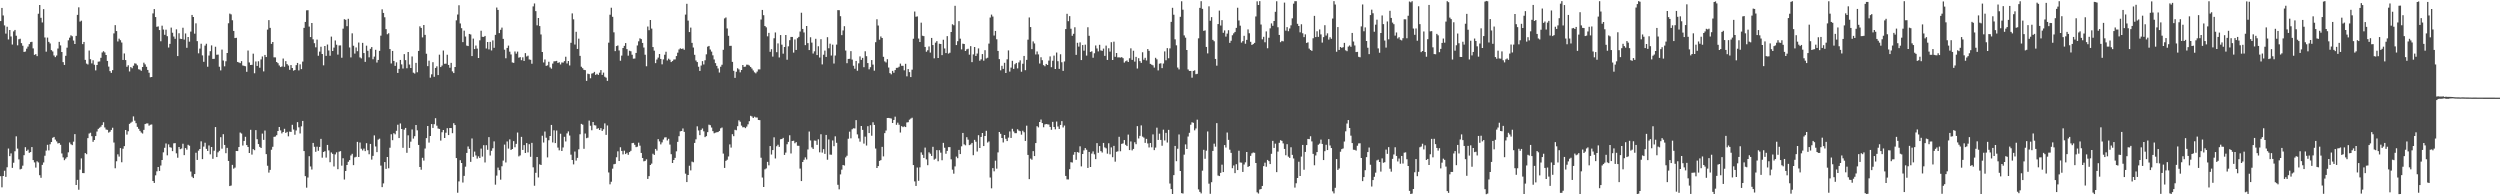 <?xml version="1.0" encoding="UTF-8"?>
<svg xmlns="http://www.w3.org/2000/svg" width="1920" height="150">
  <path d="M0 16.176h1v119.169H0zM1 6.109h1v137.773H1zM2 11.890h1v123.292H2zM3 19.494h1v111.652H3zM4 25.781h1v110.045H4zM5 20.536h1v107.936H5zM6 30.334h1v83.756H6zM7 23.050h1v96.838H7zM8 27.998h1v89.800H8zM9 34.204h1v94.727H9zM10 24.133h1v100.829H10zM11 22.994h1v93.168H11zM12 27.437h1v77.283H12zM13 34.819h1v79.328H13zM14 30.168h1v92.275H14zM15 29.742h1v100.344H15zM16 33.127h1v96.512H16zM17 35.127h1v92.130H17zM18 39.862h1v79.337H18zM19 39.556h1v73.472H19zM20 37.352h1v78.583H20zM21 35.783h1v79.167H21zM22 33.889h1v83.449H22zM23 32.371h1v84.403H23zM24 32.118h1v80.830H24zM25 37.152h1v85.779H25zM26 42.142h1v82.579H26zM27 41.575h1v87.134H27zM28 43.126h1v80.758H28zM29 10.539h1v114.248H29zM30 3.843h1v130.688H30zM31 13.683h1v122.893H31zM32 17.241h1v109.401H32zM33 7.007h1v117.779H33zM34 28.781h1v90.836H34zM35 39.658h1v75.984H35zM36 28.858h1v82.372H36zM37 32.150h1v83.351H37zM38 33.402h1v77.375H38zM39 38.509h1v70.546H39zM40 39.545h1v66.304H40zM41 42.578h1v62.597H41zM42 43.853h1v63.367H42zM43 42.671h1v65.938H43zM44 37.279h1v72.888H44zM45 32.162h1v77.667H45zM46 34.874h1v76.308H46zM47 39.944h1v77.937H47zM48 47.738h1v73.146H48zM49 49.861h1v73.187H49zM50 42.878h1v78.919H50zM51 36.586h1v84.115H51zM52 30.981h1v85.985H52zM53 28.926h1v80.497H53zM54 27.124h1v83.688H54zM55 27.868h1v83.583H55zM56 31.108h1v77.715H56zM57 33.810h1v69.202H57zM58 27.537h1v114.534H58zM59 11.425h1v126.708H59zM60 5.629h1v140.095H60zM61 16.580h1v113.722H61zM62 15.859h1v105.772H62zM63 33.917h1v98.996H63zM64 32.220h1v100.767H64zM65 45.980h1v71.575H65zM66 48.867h1v69.560H66zM67 49.486h1v56.588H67zM68 38.808h1v63.746H68zM69 45.440h1v56.495H69zM70 48.681h1v55.931H70zM71 46.270h1v62.640H71zM72 49.719h1v57.785H72zM73 54.071h1v50.434H73zM74 49.938h1v51.073H74zM75 47.384h1v51.568H75zM76 47.213h1v50.872H76zM77 44.395h1v52.873H77zM78 40.281h1v55.674H78zM79 39.306h1v54.611H79zM80 40.220h1v57.657H80zM81 42.265h1v57.191H81zM82 46.803h1v52.920H82zM83 51.153h1v50.691H83zM84 54.612h1v46.546H84zM85 55.943h1v43.862H85zM86 53.846h1v44.232H86zM87 25.635h1v83.847H87zM88 19.312h1v109.899H88zM89 23.872h1v99.959H89zM90 31.836h1v86.711H90zM91 29.707h1v90.575H91zM92 30.859h1v82.882H92zM93 32.675h1v91.950H93zM94 46.010h1v68.233H94zM95 41.042h1v71.173H95zM96 46.109h1v53.711H96zM97 51.325h1v52.051H97zM98 50.129h1v50.679H98zM99 54.868h1v40.243H99zM100 51.484h1v42.764H100zM101 52.433h1v40.992H101zM102 50.489h1v38.923H102zM103 48.659h1v44.028H103zM104 48.900h1v45.714H104zM105 50.169h1v47.259H105zM106 53.191h1v45.753H106zM107 53.495h1v47.011H107zM108 54.399h1v47.399H108zM109 51.444h1v51.115H109zM110 48.154h1v51.563H110zM111 49.457h1v45.808H111zM112 51.310h1v43.533H112zM113 53.694h1v41.078H113zM114 55.869h1v40.627H114zM115 59.355h1v36.463H115zM116 59.121h1v36.443H116zM117 10.287h1v128.732H117zM118 6.978h1v133.519H118zM119 13.118h1v121.547H119zM120 20.570h1v111.038H120zM121 20.299h1v107.966H121zM122 23.097h1v108.158H122zM123 31.676h1v95.470H123zM124 19.702h1v103.182H124zM125 22.697h1v94.293H125zM126 26.718h1v86.793H126zM127 22.766h1v87.391H127zM128 27.796h1v91.476H128zM129 36.500h1v74.404H129zM130 33.702h1v79.348H130zM131 21.201h1v92.199H131zM132 25.122h1v90.967H132zM133 28.072h1v82.018H133zM134 29.801h1v80.116H134zM135 22.508h1v95.274H135zM136 43.077h1v78.057H136zM137 25.528h1v87.379H137zM138 29.742h1v84.868H138zM139 29.970h1v84.129H139zM140 21.278h1v89.114H140zM141 30.411h1v88.715H141zM142 25.714h1v87.992H142zM143 36.713h1v78.209H143zM144 28.418h1v82.767H144zM145 31.998h1v79.943H145zM146 24.253h1v107.483H146zM147 11.485h1v124.177H147zM148 13.067h1v123.685H148zM149 25.877h1v107.821H149zM150 17.895h1v99.419H150zM151 31.581h1v91.238H151zM152 40.937h1v74.761H152zM153 37.303h1v77.133H153zM154 33.595h1v74.954H154zM155 42.567h1v79.654H155zM156 47.451h1v65.124H156zM157 35.014h1v74.622H157zM158 33.571h1v80.747H158zM159 51.235h1v64.679H159zM160 42.659h1v69.076H160zM161 39.307h1v79.213H161zM162 34.885h1v77.991H162zM163 45.242h1v76.694H163zM164 45.139h1v70.627H164zM165 35.893h1v61.676H165zM166 42.030h1v78.599H166zM167 41.930h1v75.044H167zM168 51.271h1v64.542H168zM169 54.086h1v51.287H169zM170 38.105h1v76.085H170zM171 46.497h1v56.563H171zM172 50.962h1v60.328H172zM173 47.061h1v70.617H173zM174 40.689h1v72.853H174zM175 17.854h1v105.743H175zM176 10.442h1v132.456H176zM177 11.066h1v131.445H177zM178 15.550h1v111.093H178zM179 23.749h1v105.811H179zM180 29.216h1v99.491H180zM181 29.020h1v86.957H181zM182 47.575h1v68.440H182zM183 47.998h1v64.924H183zM184 48.488h1v53.306H184zM185 46.948h1v55.584H185zM186 50.261h1v61.490H186zM187 50.606h1v57.642H187zM188 50.899h1v54.163H188zM189 55.136h1v56.283H189zM190 38.809h1v74.074H190zM191 47.994h1v69.499H191zM192 49.935h1v49.751H192zM193 49.757h1v68.967H193zM194 41.239h1v73.320H194zM195 56.272h1v59.057H195zM196 47.192h1v52.759H196zM197 50.622h1v56.288H197zM198 47.052h1v63.609H198zM199 52.033h1v60.772H199zM200 45.625h1v68.055H200zM201 43.379h1v59.211H201zM202 54.847h1v52.552H202zM203 42.212h1v58.056H203zM204 43.814h1v74.552H204zM205 22.754h1v104.522H205zM206 15.445h1v117.124H206zM207 21.427h1v109.055H207zM208 33.687h1v81.334H208zM209 32.270h1v80.449H209zM210 44.055h1v61.044H210zM211 44.092h1v60.761H211zM212 47.633h1v56.186H212zM213 48.515h1v52.100H213zM214 50.267h1v47.278H214zM215 51.519h1v48.631H215zM216 51.043h1v51.398H216zM217 44.966h1v56.388H217zM218 51.288h1v47.615H218zM219 46.964h1v55.150H219zM220 49.250h1v52.011H220zM221 50.343h1v54.380H221zM222 53.632h1v47.438H222zM223 49.967h1v51.364H223zM224 52.208h1v43.651H224zM225 54.250h1v45.228H225zM226 53.742h1v49.753H226zM227 50.035h1v50.165H227zM228 48.341h1v45.464H228zM229 54.086h1v43.680H229zM230 49.424h1v53.079H230zM231 53.084h1v43.963H231zM232 47.324h1v45.550H232zM233 21.378h1v94.644H233zM234 16.836h1v118.452H234zM235 7.952h1v136.194H235zM236 7.852h1v128.504H236zM237 20.455h1v99.488H237zM238 28.451h1v99.391H238zM239 17.676h1v112.550H239zM240 30.206h1v79.565H240zM241 33.185h1v79.581H241zM242 36.359h1v80.236H242zM243 30.415h1v82.248H243zM244 42.805h1v73.001H244zM245 39.625h1v73.213H245zM246 35.914h1v70.749H246zM247 41.483h1v79.594H247zM248 50.171h1v66.555H248zM249 35.308h1v80.804H249zM250 42.892h1v78.139H250zM251 34.176h1v77.115H251zM252 38.764h1v76.742H252zM253 42.793h1v81.802H253zM254 28.124h1v88.966H254zM255 39.157h1v78.994H255zM256 36.562h1v91.294H256zM257 31.093h1v87.502H257zM258 34.378h1v82.612H258zM259 41.911h1v88.014H259zM260 34.908h1v81.565H260zM261 34.872h1v81.219H261zM262 44.361h1v82.854H262zM263 22.018h1v99.521H263zM264 14.720h1v123.170H264zM265 15.192h1v116.134H265zM266 20.125h1v106.603H266zM267 14.418h1v109.841H267zM268 36.461h1v86.504H268zM269 44.085h1v75.311H269zM270 25.620h1v92.483H270zM271 35.116h1v91.728H271zM272 41.173h1v79.689H272zM273 36.449h1v83.962H273zM274 39.326h1v69.635H274zM275 32.644h1v87.932H275zM276 44.101h1v65.384H276zM277 44.865h1v69.343H277zM278 32.932h1v82.621H278zM279 40.767h1v73.370H279zM280 47.514h1v68.554H280zM281 35.065h1v74.915H281zM282 39.029h1v76.387H282zM283 44.016h1v74.480H283zM284 37.475h1v73.041H284zM285 36.130h1v86.443H285zM286 45.522h1v74.169H286zM287 43.491h1v60.497H287zM288 38.245h1v74.259H288zM289 48.022h1v68.804H289zM290 46.020h1v61.205H290zM291 39.051h1v67.455H291zM292 27.387h1v99.798H292zM293 7.163h1v136.541H293zM294 9.950h1v130.916H294zM295 13.266h1v111.187H295zM296 22.389h1v107.291H296zM297 26.332h1v94.257H297zM298 25.562h1v103.665H298zM299 37.699h1v75.782H299zM300 48.753h1v54.359H300zM301 39.118h1v68.535H301zM302 46.821h1v55.488H302zM303 50.586h1v52.604H303zM304 47.889h1v52.544H304zM305 56.016h1v39.798H305zM306 52.892h1v53.165H306zM307 46.018h1v48.784H307zM308 49.433h1v49.627H308zM309 52.631h1v60.884H309zM310 41.565h1v58.040H310zM311 46.162h1v52.105H311zM312 52.426h1v64.942H312zM313 39.938h1v64.013H313zM314 49.538h1v64.099H314zM315 52.240h1v56.541H315zM316 43.344h1v56.079H316zM317 55.788h1v50.639H317zM318 56.490h1v48.120H318zM319 48.283h1v47.700H319zM320 55.497h1v44.580H320zM321 39.096h1v72.229H321zM322 20.210h1v108.028H322zM323 21.438h1v108.894H323zM324 28.716h1v92.459H324zM325 19.176h1v104.167H325zM326 26.785h1v87.292H326zM327 41.267h1v64.828H327zM328 50.812h1v45.960H328zM329 46.616h1v62.878H329zM330 59.668h1v44.770H330zM331 57.098h1v38.170H331zM332 47.787h1v50.468H332zM333 58.983h1v36.382H333zM334 52.174h1v38.590H334zM335 50.957h1v45.579H335zM336 57.653h1v41.076H336zM337 41.976h1v57.026H337zM338 51.525h1v56.437H338zM339 50.341h1v51.242H339zM340 38.798h1v61.062H340zM341 48.975h1v57.017H341zM342 48.909h1v53.024H342zM343 42.048h1v56.428H343zM344 49.888h1v53.845H344zM345 52.033h1v46.263H345zM346 48.284h1v50.057H346zM347 54.827h1v47.445H347zM348 56.096h1v38.500H348zM349 51.454h1v44.610H349zM350 15.594h1v105.776H350zM351 11.167h1v136.877H351zM352 4.049h1v135.250H352zM353 18.006h1v105.020H353zM354 21.662h1v103.531H354zM355 32.344h1v107.845H355zM356 23.536h1v111.519H356zM357 28.056h1v99.938H357zM358 35.042h1v82.390H358zM359 35.384h1v77.113H359zM360 26.064h1v88.315H360zM361 26.444h1v97.845H361zM362 43.040h1v63.318H362zM363 29.625h1v90.842H363zM364 37.694h1v78.710H364zM365 34.982h1v84.436H365zM366 37.331h1v84.458H366zM367 44.535h1v75.524H367zM368 30.990h1v90.365H368zM369 23.605h1v90.502H369zM370 28.249h1v92.023H370zM371 28.368h1v83.170H371zM372 27.620h1v97.133H372zM373 37.203h1v74.317H373zM374 32.245h1v82.827H374zM375 37.950h1v67.378H375zM376 32.162h1v87.268H376zM377 38.742h1v77.072H377zM378 31.043h1v82.839H378zM379 36.718h1v71.884H379zM380 26.800h1v115.026H380zM381 5.760h1v129.079H381zM382 7.645h1v121.052H382zM383 25.465h1v105.259H383zM384 22.888h1v115.112H384zM385 21.186h1v106.515H385zM386 29.828h1v93.525H386zM387 38.166h1v72.876H387zM388 44.764h1v80.034H388zM389 36.804h1v71.839H389zM390 35.007h1v79.100H390zM391 39.684h1v67.391H391zM392 41.810h1v73.324H392zM393 47.994h1v66.442H393zM394 48.276h1v60.133H394zM395 39.515h1v73.575H395zM396 41.225h1v69.281H396zM397 39.648h1v62.161H397zM398 44.281h1v75.815H398zM399 43.865h1v75.484H399zM400 46.247h1v58.853H400zM401 44.006h1v71.156H401zM402 46.792h1v64.662H402zM403 40.821h1v76.690H403zM404 43.345h1v66.515H404zM405 42.732h1v74.287H405zM406 45.684h1v65.064H406zM407 45.946h1v74.459H407zM408 48.941h1v60.796H408zM409 4.934h1v123.567H409zM410 2.653h1v139.985H410zM411 8.554h1v124.148H411zM412 19.462h1v101.125H412zM413 13.839h1v122.434H413zM414 19.999h1v106.225H414zM415 26.462h1v100.279H415zM416 39.960h1v64.281H416zM417 47.966h1v61.510H417zM418 45.664h1v55.364H418zM419 50.593h1v55.196H419zM420 50.150h1v70.740H420zM421 47.394h1v60.314H421zM422 51.775h1v52.657H422zM423 52.737h1v43.209H423zM424 48.822h1v60.598H424zM425 47.095h1v53.022H425zM426 46.981h1v62.920H426zM427 46.725h1v53.534H427zM428 48.336h1v65.037H428zM429 47.815h1v67.632H429zM430 49.498h1v53.208H430zM431 47.979h1v68.008H431zM432 48.096h1v65.170H432zM433 46.964h1v58.108H433zM434 43.579h1v65.079H434zM435 48.759h1v53.716H435zM436 46.833h1v54.093H436zM437 50.278h1v53.833H437zM438 32.871h1v85.938H438zM439 10.275h1v112.604H439zM440 14.844h1v111.389H440zM441 34.185h1v82.205H441zM442 24.425h1v98.922H442zM443 37.600h1v83.647H443zM444 29.687h1v85.006H444zM445 42.899h1v60.224H445zM446 51.254h1v43.869H446zM447 52.393h1v43.328H447zM448 53.634h1v60.634H448zM449 53.871h1v48.686H449zM450 62.106h1v44.037H450zM451 56.584h1v49.147H451zM452 56.928h1v35.670H452zM453 60.112h1v36.433H453zM454 56.548h1v43.487H454zM455 56.155h1v37.522H455zM456 55.218h1v40.946H456zM457 57.536h1v38.804H457zM458 56.683h1v42.306H458zM459 57.534h1v40.926H459zM460 55.806h1v44.039H460zM461 53.831h1v44.557H461zM462 57.489h1v43.063H462zM463 55.759h1v43.506H463zM464 58.941h1v35.839H464zM465 59.628h1v43.959H465zM466 62.118h1v34.218H466zM467 32.747h1v99.714H467zM468 11.322h1v130.237H468zM469 5.920h1v133.668H469zM470 12.922h1v116.617H470zM471 24.818h1v101.348H471zM472 39.255h1v86.592H472zM473 35.365h1v85.392H473zM474 34.893h1v81.318H474zM475 38.761h1v84.878H475zM476 46.664h1v66.448H476zM477 42.686h1v73.249H477zM478 36.885h1v81.683H478zM479 35.247h1v80.473H479zM480 33.091h1v85.209H480zM481 37.741h1v79.628H481zM482 42.735h1v76.127H482zM483 38.985h1v77.778H483zM484 39.390h1v76.425H484zM485 42.057h1v67.873H485zM486 45.055h1v64.669H486zM487 44.966h1v66.228H487zM488 40.634h1v72.389H488zM489 34.913h1v77.737H489zM490 31.751h1v77.798H490zM491 29.422h1v82.440H491zM492 30.046h1v87.425H492zM493 32.957h1v88.387H493zM494 36.505h1v87.376H494zM495 42.019h1v81.511H495zM496 50.914h1v71.435H496zM497 20.394h1v117.015H497zM498 23.204h1v112.081H498zM499 15.369h1v111.345H499zM500 21.964h1v103.670H500zM501 36.123h1v81.933H501zM502 38.901h1v80.088H502zM503 48.475h1v65.909H503zM504 45.704h1v69.944H504zM505 44.215h1v62.629H505zM506 41.480h1v67.130H506zM507 45.260h1v65.651H507zM508 49.428h1v59.936H508zM509 45.626h1v61.521H509zM510 42.052h1v63.541H510zM511 39.713h1v65.683H511zM512 46.425h1v61.477H512zM513 45.074h1v61.502H513zM514 45.893h1v65.135H514zM515 47.674h1v70.730H515zM516 46.878h1v78.296H516zM517 45.732h1v77.138H517zM518 45.631h1v75.621H518zM519 43.055h1v73.182H519zM520 40.446h1v68.514H520zM521 37.981h1v66.610H521zM522 37.112h1v63.734H522zM523 37.594h1v62.994H523zM524 37.290h1v61.396H524zM525 38.264h1v63.031H525zM526 11.200h1v122.185H526zM527 2.928h1v136.882H527zM528 15.825h1v118.558H528zM529 24.624h1v102.647H529zM530 21.196h1v109.672H530zM531 32.943h1v91.169H531zM532 36.480h1v88.119H532zM533 42.067h1v67.726H533zM534 46.414h1v60.598H534zM535 47.670h1v49.377H535zM536 51.231h1v48.965H536zM537 54.471h1v49.328H537zM538 50.307h1v49.418H538zM539 46.967h1v51.708H539zM540 49.492h1v51.372H540zM541 46.271h1v59.035H541zM542 41.746h1v62.805H542zM543 35.866h1v65.589H543zM544 35.259h1v60.488H544zM545 38.025h1v58.130H545zM546 39.606h1v58.321H546zM547 42.495h1v58.239H547zM548 45.674h1v56.699H548zM549 48.486h1v53.398H549zM550 50.566h1v51.013H550zM551 52.595h1v48.815H551zM552 55.722h1v44.840H552zM553 51.255h1v47.298H553zM554 49.699h1v48.272H554zM555 38.269h1v79.688H555zM556 14.136h1v114.823H556zM557 13.388h1v110.154H557zM558 21.843h1v100.811H558zM559 27.513h1v92.675H559zM560 35.218h1v75.671H560zM561 35.182h1v78.192H561zM562 47.539h1v55.544H562zM563 54.377h1v50.210H563zM564 59.804h1v39.901H564zM565 55.088h1v44.953H565zM566 52.447h1v44.454H566zM567 53.281h1v39.141H567zM568 55.528h1v37.956H568zM569 53.783h1v42.691H569zM570 49.932h1v47.883H570zM571 51.361h1v46.286H571zM572 51.138h1v47.272H572zM573 49.670h1v47.559H573zM574 49.692h1v45.810H574zM575 50.338h1v42.727H575zM576 51.417h1v37.497H576zM577 52.654h1v36.803H577zM578 54.131h1v36.478H578zM579 55.565h1v34.028H579zM580 56.323h1v33.871H580zM581 55.014h1v35.272H581zM582 53.306h1v38.846H582zM583 53.292h1v38.971H583zM584 15.010h1v106.117H584zM585 7.607h1v128.740H585zM586 11.685h1v131.929H586zM587 19.960h1v110.098H587zM588 20.991h1v108.351H588zM589 27.895h1v96.405H589zM590 25.259h1v101.703H590zM591 39.764h1v72.403H591zM592 37.793h1v80.914H592zM593 43.450h1v71.782H593zM594 29.402h1v76.077H594zM595 24.949h1v96.764H595zM596 40.108h1v72.222H596zM597 33.349h1v77.789H597zM598 44.116h1v68.681H598zM599 26.955h1v80.014H599zM600 34.318h1v72.413H600zM601 41.208h1v64.663H601zM602 36.078h1v82.892H602zM603 26.893h1v90.319H603zM604 45.882h1v64.914H604zM605 35.584h1v73.376H605zM606 30.881h1v72.989H606zM607 28.360h1v89.505H607zM608 28.385h1v79.894H608zM609 40.409h1v67.672H609zM610 30.295h1v79.715H610zM611 38.358h1v70.783H611zM612 29.357h1v82.549H612zM613 28.314h1v83.682H613zM614 24.238h1v105.229H614zM615 9.804h1v129.256H615zM616 22.237h1v102.155H616zM617 24.921h1v97.790H617zM618 34.638h1v86.263H618zM619 19.986h1v102.489H619zM620 33.119h1v81.694H620zM621 38.462h1v62.539H621zM622 28.617h1v79.278H622zM623 32.698h1v80.520H623zM624 41.136h1v73.234H624zM625 39.427h1v68.484H625zM626 29.812h1v78.257H626zM627 42.299h1v68.954H627zM628 35.552h1v71.430H628zM629 44.169h1v72.803H629zM630 30.116h1v73.015H630zM631 49.462h1v67.733H631zM632 42.057h1v72.469H632zM633 38.875h1v79.290H633zM634 43.719h1v59.908H634zM635 28.566h1v94.126H635zM636 37.055h1v70.074H636zM637 33.562h1v85.160H637zM638 42.674h1v76.146H638zM639 34.309h1v73.550H639zM640 48.820h1v63.480H640zM641 42.624h1v62.103H641zM642 34.242h1v75.442H642zM643 7.776h1v134.133H643zM644 7.857h1v137.568H644zM645 12.436h1v121.480H645zM646 26.974h1v103.324H646zM647 23.401h1v103.324H647zM648 20.115h1v107.019H648zM649 38.812h1v82.079H649zM650 48.549h1v71.056H650zM651 45.273h1v61.262H651zM652 45.159h1v55.981H652zM653 39.254h1v66.960H653zM654 45.778h1v53.522H654zM655 50.490h1v48.018H655zM656 52.811h1v45.853H656zM657 46.772h1v45.502H657zM658 54.343h1v48.890H658zM659 48.628h1v57.647H659zM660 43.289h1v65.499H660zM661 45.983h1v50.798H661zM662 44.418h1v55.317H662zM663 51.634h1v58.659H663zM664 39.362h1v65.614H664zM665 43.149h1v68.638H665zM666 48.448h1v48.467H666zM667 53.260h1v48.934H667zM668 51.584h1v44.554H668zM669 46.126h1v58.097H669zM670 49.609h1v44.279H670zM671 54.277h1v41.678H671zM672 32.410h1v81.651H672zM673 14.801h1v114.240H673zM674 19.605h1v107.957H674zM675 30.455h1v93.116H675zM676 27.983h1v94.981H676zM677 29.203h1v83.595H677zM678 43.628h1v76.470H678zM679 47.151h1v55.077H679zM680 47.954h1v52.288H680zM681 45.481h1v45.167H681zM682 51.874h1v38.717H682zM683 56.160h1v34.611H683zM684 57.086h1v33.922H684zM685 54.423h1v40.051H685zM686 55.885h1v36.250H686zM687 53.820h1v35.766H687zM688 52.138h1v43.695H688zM689 52.007h1v42.190H689zM690 51.240h1v44.533H690zM691 48.822h1v52.944H691zM692 50.545h1v46.318H692zM693 50.542h1v47.119H693zM694 54.020h1v43.078H694zM695 49.005h1v48.563H695zM696 58.637h1v35.429H696zM697 53.033h1v40.829H697zM698 55.418h1v36.501H698zM699 59.169h1v31.926H699zM700 53.528h1v36.886H700zM701 29.759h1v97.030H701zM702 8.840h1v130.499H702zM703 12.844h1v129.942H703zM704 12.606h1v116.048H704zM705 29.568h1v109.274H705zM706 32.254h1v96.279H706zM707 17.396h1v99.625H707zM708 27.424h1v91.477H708zM709 27.728h1v93.544H709zM710 36.048h1v77.288H710zM711 39.736h1v82.661H711zM712 38.620h1v88.242H712zM713 35.705h1v81.288H713zM714 40.407h1v77.657H714zM715 29.140h1v90.607H715zM716 34.608h1v78.125H716zM717 44.809h1v77.807H717zM718 32.748h1v89.110H718zM719 31.603h1v83.684H719zM720 44.553h1v79.298H720zM721 33.569h1v81.787H721zM722 33.800h1v83.445H722zM723 42.327h1v80.781H723zM724 30.532h1v79.205H724zM725 37.205h1v76.266H725zM726 40.772h1v77.283H726zM727 27.758h1v88.129H727zM728 41.176h1v71.833H728zM729 40.509h1v72.482H729zM730 24.556h1v97.800H730zM731 18.615h1v111.676H731zM732 19.410h1v113.978H732zM733 4.459h1v123.326H733zM734 34.599h1v85.651H734zM735 31.616h1v89.875H735zM736 16.207h1v98.917H736zM737 29.694h1v88.609H737zM738 37.957h1v74.448H738zM739 33.536h1v68.571H739zM740 33.797h1v77.106H740zM741 39.182h1v72.412H741zM742 37.909h1v67.444H742zM743 37.446h1v69.837H743zM744 41.975h1v69.496H744zM745 35.436h1v75.532H745zM746 47.696h1v62.054H746zM747 41.800h1v77.373H747zM748 36.084h1v71.315H748zM749 42.961h1v65.896H749zM750 41.102h1v75.255H750zM751 37.195h1v66.651H751zM752 46.619h1v67.043H752zM753 45.551h1v59.616H753zM754 41.541h1v60.588H754zM755 46.605h1v65.579H755zM756 38.557h1v65.898H756zM757 44.886h1v55.552H757zM758 44.345h1v65.114H758zM759 33.464h1v75.162H759zM760 13.479h1v122.840H760zM761 11.190h1v133.447H761zM762 12.706h1v116.426H762zM763 27.270h1v104.327H763zM764 23.761h1v99.642H764zM765 30.162h1v99.382H765zM766 39.092h1v77.926H766zM767 45.437h1v55.934H767zM768 54.011h1v48.760H768zM769 50.516h1v55.457H769zM770 52.879h1v56.517H770zM771 48.219h1v55.464H771zM772 56.051h1v50.534H772zM773 45.548h1v62.779H773zM774 38.720h1v66.946H774zM775 54.982h1v45.995H775zM776 51.907h1v54.045H776zM777 46.701h1v52.211H777zM778 52.890h1v48.064H778zM779 49.373h1v52.921H779zM780 48.352h1v53.928H780zM781 52.509h1v46.769H781zM782 47.934h1v52.356H782zM783 46.344h1v54.407H783zM784 55.070h1v48.348H784zM785 48.951h1v51.457H785zM786 42.947h1v58.625H786zM787 53.933h1v54.308H787zM788 45.992h1v50.540H788zM789 30.473h1v88.530H789zM790 13.399h1v124.157H790zM791 20.767h1v101.031H791zM792 37.716h1v84.938H792zM793 31.814h1v84.270H793zM794 33.367h1v86.472H794zM795 41.823h1v68.040H795zM796 39.515h1v57.401H796zM797 41.760h1v56.066H797zM798 48.808h1v44.892H798zM799 43.971h1v47.813H799zM800 46.219h1v48.295H800zM801 50.017h1v47.719H801zM802 50.911h1v44.682H802zM803 49.123h1v46.123H803zM804 49.895h1v45.572H804zM805 46.562h1v49.070H805zM806 43.299h1v54.186H806zM807 51.613h1v48.086H807zM808 46.642h1v46.953H808zM809 42.712h1v54.810H809zM810 52.995h1v46.326H810zM811 40.353h1v52.983H811zM812 47.020h1v50.140H812zM813 52.915h1v46.096H813zM814 41.671h1v54.254H814zM815 47.798h1v45.217H815zM816 54.450h1v43.464H816zM817 47.200h1v49.234H817zM818 22.316h1v112.804H818zM819 10.623h1v127.146H819zM820 16.267h1v121.584H820zM821 12.414h1v117.510H821zM822 22.051h1v102.536H822zM823 27.515h1v97.330H823zM824 25.984h1v92.844H824zM825 20.929h1v95.865H825zM826 42.119h1v80.593H826zM827 32.847h1v83.965H827zM828 35.812h1v81.462H828zM829 32.538h1v79.867H829zM830 46.139h1v81.673H830zM831 34.620h1v83.675H831zM832 38.937h1v76.571H832zM833 34.312h1v79.414H833zM834 42.705h1v72.282H834zM835 20.940h1v108.049H835zM836 27.513h1v89.149H836zM837 39.890h1v88.371H837zM838 39.447h1v78.533H838zM839 44.330h1v71.938H839zM840 40.887h1v77.632H840zM841 34.914h1v87.295H841zM842 37.242h1v72.688H842zM843 39.478h1v77.863H843zM844 34.397h1v77.790H844zM845 38.695h1v77.394H845zM846 39.088h1v78.040H846zM847 37.330h1v72.449H847zM848 42.883h1v70.305H848zM849 35.034h1v78.902H849zM850 46.020h1v71.985H850zM851 37.081h1v72.932H851zM852 39.631h1v78.894H852zM853 32.394h1v80.810H853zM854 46.102h1v74.643H854zM855 31.987h1v80.051H855zM856 43.635h1v80.547H856zM857 40.681h1v75.892H857zM858 44.061h1v72.160H858zM859 44.043h1v61.031H859zM860 44.224h1v71.956H860zM861 43.862h1v66.649H861zM862 44.697h1v65.424H862zM863 48.079h1v59.473H863zM864 47.054h1v64.143H864zM865 46.417h1v65.750H865zM866 47.594h1v55.787H866zM867 44.743h1v70.514H867zM868 37.102h1v71.545H868zM869 45.959h1v69.569H869zM870 38.953h1v75.437H870zM871 47.290h1v61.957H871zM872 43.652h1v67.079H872zM873 52.653h1v44.228H873zM874 44.676h1v61.681H874zM875 46.931h1v57.412H875zM876 48.265h1v48.041H876zM877 40.138h1v64.794H877zM878 45.864h1v59.795H878zM879 44.368h1v65.363H879zM880 46.417h1v60.237H880zM881 37.702h1v72.491H881zM882 39.059h1v74.190H882zM883 49.040h1v60.803H883zM884 49.644h1v63.518H884zM885 50.181h1v53.034H885zM886 51.920h1v63.369H886zM887 44.366h1v68.981H887zM888 45.592h1v52.482H888zM889 54.070h1v53.420H889zM890 48.913h1v53.757H890zM891 48.593h1v58.868H891zM892 52.326h1v59.585H892zM893 48.820h1v50.785H893zM894 39.456h1v68.412H894zM895 46.292h1v55.768H895zM896 36.963h1v72.480H896zM897 44.728h1v55.000H897zM898 37.147h1v103.822H898zM899 16.816h1v128.392H899zM900 5.969h1v143.043H900zM901 11.313h1v123.176H901zM902 30.214h1v81.871H902zM903 34.818h1v88.975H903zM904 51.848h1v62.356H904zM905 53.303h1v49.943H905zM906 12.891h1v118.421H906zM907 0.947h1v147.356H907zM908 7.420h1v141.214H908zM909 27.165h1v91.602H909zM910 28.930h1v81.966H910zM911 38.396h1v76.053H911zM912 53.361h1v51.478H912zM913 54.496h1v47.501H913zM914 54.492h1v41.311H914zM915 59.665h1v34.215H915zM916 54.482h1v39.849H916zM917 54.030h1v46.074H917zM918 56.960h1v41.694H918zM919 56.661h1v35.267H919zM920 29.420h1v116.037H920zM921 6.050h1v141.311H921zM922 0.927h1v147.601H922zM923 6.807h1v124.267H923zM924 23.730h1v91.292H924zM925 23.326h1v98.608H925zM926 36.035h1v79.692H926zM927 41.028h1v59.932H927zM928 4.853h1v136.215H928zM929 15.936h1v132.900H929zM930 13.165h1v126.754H930zM931 30.642h1v85.266H931zM932 31.710h1v78.651H932zM933 45.240h1v67.404H933zM934 50.457h1v44.099H934zM935 18.495h1v116.324H935zM936 8.126h1v127.111H936zM937 19.616h1v113.138H937zM938 15.486h1v110.973H938zM939 25.171h1v106.979H939zM940 23.352h1v88.041H940zM941 28.109h1v85.177H941zM942 25.801h1v75.974H942zM943 23.213h1v84.194H943zM944 32.897h1v82.037H944zM945 31.269h1v86.134H945zM946 27.077h1v102.102H946zM947 25.599h1v101.494H947zM948 24.516h1v108.462H948zM949 21.381h1v104.732H949zM950 5.917h1v124.710H950zM951 15.720h1v100.027H951zM952 19.714h1v105.082H952zM953 32.718h1v92.190H953zM954 31.579h1v100.468H954zM955 27.472h1v98.901H955zM956 33.578h1v91.088H956zM957 30.600h1v86.146H957zM958 22.571h1v105.617H958zM959 25.543h1v101.983H959zM960 32.113h1v87.571H960zM961 34.516h1v83.247H961zM962 33.828h1v83.278H962zM963 32.946h1v84.415H963zM964 12.625h1v112.566H964zM965 1.022h1v146.697H965zM966 3.863h1v144.777H966zM967 0.863h1v144.673H967zM968 18.824h1v126.332H968zM969 30.218h1v112.557H969zM970 28.280h1v99.330H970zM971 32.460h1v92.471H971zM972 24.125h1v103.915H972zM973 37.057h1v85.764H973zM974 29.004h1v94.765H974zM975 21.781h1v104.227H975zM976 17.981h1v100.120H976zM977 19.823h1v88.369H977zM978 16.152h1v97.441H978zM979 9.060h1v101.278H979zM980 0.982h1v131.200H980zM981 20.921h1v95.530H981zM982 26.848h1v82.823H982zM983 32.408h1v75.256H983zM984 31.369h1v76.800H984zM985 31.739h1v78.368H985zM986 1.993h1v112.401H986zM987 23.574h1v95.690H987zM988 20.845h1v89.894H988zM989 23.963h1v96.369H989zM990 21.837h1v99.465H990zM991 19.473h1v93.608H991zM992 14.086h1v104.855H992zM993 2.813h1v118.868H993zM994 0.941h1v143.124H994zM995 0.905h1v139.833H995zM996 18.292h1v118.404H996zM997 19.982h1v104.222H997zM998 24.821h1v110.354H998zM999 18.632h1v101.661H999zM1000 25.557h1v85.727H1000zM1001 28.528h1v101.840H1001zM1002 26.353h1v90.352H1002zM1003 32.969h1v78.425H1003zM1004 32.522h1v74.198H1004zM1005 37.330h1v69.517H1005zM1006 38.401h1v66.276H1006zM1007 39.058h1v69.515H1007zM1008 29.367h1v88.802H1008zM1009 12.205h1v114.707H1009zM1010 28.442h1v90.947H1010zM1011 23.989h1v92.801H1011zM1012 28.290h1v82.864H1012zM1013 22.612h1v87.656H1013zM1014 26.413h1v80.788H1014zM1015 32.700h1v77.834H1015zM1016 28.510h1v94.430H1016zM1017 19.374h1v96.735H1017zM1018 27.298h1v83.890H1018zM1019 25.597h1v89.675H1019zM1020 30.435h1v76.441H1020zM1021 28.641h1v83.067H1021zM1022 29.793h1v83.933H1022zM1023 14.230h1v132.707H1023zM1024 0.866h1v147.669H1024zM1025 3.507h1v140.738H1025zM1026 39.742h1v82.415H1026zM1027 20.778h1v109.725H1027zM1028 38.345h1v91.058H1028zM1029 36.074h1v80.454H1029zM1030 36.773h1v77.745H1030zM1031 36.257h1v77.747H1031zM1032 32.924h1v75.760H1032zM1033 38.668h1v62.205H1033zM1034 39.340h1v55.552H1034zM1035 35.779h1v56.441H1035zM1036 34.917h1v63.389H1036zM1037 35.924h1v68.283H1037zM1038 25.302h1v84.572H1038zM1039 31.916h1v83.076H1039zM1040 34.907h1v80.196H1040zM1041 39.962h1v75.690H1041zM1042 39.830h1v72.104H1042zM1043 43.598h1v66.543H1043zM1044 43.958h1v66.067H1044zM1045 20.285h1v101.067H1045zM1046 3.429h1v135.701H1046zM1047 24.015h1v111.963H1047zM1048 21.058h1v109.650H1048zM1049 31.489h1v89.210H1049zM1050 36.679h1v80.131H1050zM1051 41.574h1v71.738H1051zM1052 11.590h1v114.937H1052zM1053 7.406h1v135.853H1053zM1054 10.182h1v128.092H1054zM1055 24.393h1v111.392H1055zM1056 18.952h1v113.661H1056zM1057 15.084h1v108.098H1057zM1058 37.145h1v85.486H1058zM1059 40.510h1v83.905H1059zM1060 25.323h1v106.463H1060zM1061 11.867h1v109.774H1061zM1062 18.536h1v106.497H1062zM1063 31.103h1v93.448H1063zM1064 36.563h1v78.350H1064zM1065 16.467h1v101.721H1065zM1066 30.207h1v82.794H1066zM1067 8.317h1v121.257H1067zM1068 13.772h1v118.087H1068zM1069 17.368h1v104.664H1069zM1070 18.603h1v100.027H1070zM1071 27.364h1v85.730H1071zM1072 24.909h1v94.856H1072zM1073 29.520h1v94.468H1073zM1074 28.577h1v93.150H1074zM1075 30.529h1v95.228H1075zM1076 31.022h1v88.760H1076zM1077 29.346h1v96.227H1077zM1078 14.791h1v102.478H1078zM1079 14.844h1v102.168H1079zM1080 29.365h1v92.973H1080zM1081 12.082h1v115.391H1081zM1082 1.177h1v145.428H1082zM1083 1.813h1v147.170H1083zM1084 0.901h1v147.795H1084zM1085 21.887h1v123.285H1085zM1086 26.741h1v105.561H1086zM1087 21.862h1v100.294H1087zM1088 31.304h1v104.015H1088zM1089 4.788h1v127.139H1089zM1090 18.510h1v94.611H1090zM1091 40.017h1v72.535H1091zM1092 39.188h1v71.184H1092zM1093 24.159h1v90.585H1093zM1094 39.949h1v71.644H1094zM1095 43.597h1v79.279H1095zM1096 30.092h1v91.984H1096zM1097 3.805h1v122.895H1097zM1098 24.039h1v94.455H1098zM1099 23.931h1v82.714H1099zM1100 36.347h1v84.492H1100zM1101 41.513h1v65.072H1101zM1102 41.659h1v69.048H1102zM1103 25.986h1v87.630H1103zM1104 27.136h1v88.545H1104zM1105 40.077h1v73.747H1105zM1106 37.508h1v91.827H1106zM1107 32.952h1v91.967H1107zM1108 29.609h1v92.253H1108zM1109 32.778h1v89.999H1109zM1110 16.605h1v111.357H1110zM1111 0.910h1v145.849H1111zM1112 1.686h1v146.429H1112zM1113 13.510h1v120.370H1113zM1114 14.696h1v117.329H1114zM1115 45.713h1v86.349H1115zM1116 17.118h1v100.721H1116zM1117 38.917h1v77.091H1117zM1118 34.763h1v92.103H1118zM1119 25.774h1v85.550H1119zM1120 33.250h1v84.625H1120zM1121 43.711h1v63.388H1121zM1122 43.773h1v59.447H1122zM1123 32.040h1v75.593H1123zM1124 34.271h1v77.794H1124zM1125 18.233h1v104.040H1125zM1126 10.641h1v124.358H1126zM1127 22.847h1v89.182H1127zM1128 45.663h1v73.816H1128zM1129 31.283h1v80.334H1129zM1130 42.529h1v85.527H1130zM1131 39.863h1v73.798H1131zM1132 29.611h1v87.213H1132zM1133 31.495h1v85.040H1133zM1134 35.569h1v83.839H1134zM1135 43.517h1v60.864H1135zM1136 33.457h1v76.228H1136zM1137 21.782h1v82.473H1137zM1138 36.858h1v71.750H1138zM1139 27.691h1v79.871H1139zM1140 1.215h1v144.084H1140zM1141 0.693h1v148.457H1141zM1142 0.985h1v147.692H1142zM1143 32.613h1v105.232H1143zM1144 14.649h1v117.457H1144zM1145 23.384h1v100.985H1145zM1146 33.620h1v74.611H1146zM1147 20.361h1v94.305H1147zM1148 43.814h1v63.554H1148zM1149 45.091h1v54.468H1149zM1150 38.921h1v59.005H1150zM1151 44.893h1v49.380H1151zM1152 45.073h1v55.513H1152zM1153 39.497h1v61.324H1153zM1154 46.302h1v50.378H1154zM1155 47.936h1v72.787H1155zM1156 45.604h1v62.251H1156zM1157 44.902h1v60.469H1157zM1158 45.959h1v56.012H1158zM1159 41.173h1v62.093H1159zM1160 34.218h1v70.683H1160zM1161 40.290h1v59.324H1161zM1162 34.236h1v81.136H1162zM1163 10.776h1v118.381H1163zM1164 18.589h1v115.642H1164zM1165 20.856h1v108.350H1165zM1166 34.036h1v80.226H1166zM1167 30.923h1v84.891H1167zM1168 18.288h1v96.084H1168zM1169 21.479h1v114.168H1169zM1170 12.098h1v136.878H1170zM1171 8.539h1v132.463H1171zM1172 31.925h1v95.167H1172zM1173 28.567h1v90.311H1173zM1174 31.051h1v88.426H1174zM1175 24.082h1v87.218H1175zM1176 15.227h1v104.657H1176zM1177 3.766h1v138.130H1177zM1178 16.150h1v111.236H1178zM1179 15.422h1v124.674H1179zM1180 26.043h1v89.961H1180zM1181 29.544h1v87.454H1181zM1182 30.307h1v104.419H1182zM1183 22.824h1v101.997H1183zM1184 6.531h1v114.112H1184zM1185 17.563h1v100.491H1185zM1186 16.550h1v112.429H1186zM1187 22.667h1v114.781H1187zM1188 17.338h1v111.342H1188zM1189 16.028h1v119.597H1189zM1190 27.293h1v115.475H1190zM1191 8.018h1v116.752H1191zM1192 27.682h1v106.550H1192zM1193 26.965h1v99.750H1193zM1194 20.507h1v88.645H1194zM1195 22.211h1v90.165H1195zM1196 19.484h1v105.314H1196zM1197 13.991h1v101.352H1197zM1198 2.798h1v145.308H1198zM1199 0.883h1v147.172H1199zM1200 19.537h1v126.958H1200zM1201 3.869h1v116.661H1201zM1202 29.584h1v100.643H1202zM1203 34.018h1v92.497H1203zM1204 11.471h1v112.471H1204zM1205 29.607h1v92.309H1205zM1206 33.366h1v87.796H1206zM1207 21.783h1v116.404H1207zM1208 21.450h1v105.982H1208zM1209 22.283h1v95.677H1209zM1210 20.679h1v98.565H1210zM1211 39.079h1v79.612H1211zM1212 26.574h1v91.045H1212zM1213 9.385h1v139.610H1213zM1214 19.530h1v112.068H1214zM1215 21.383h1v93.444H1215zM1216 21.548h1v95.974H1216zM1217 27.694h1v88.733H1217zM1218 27.362h1v86.659H1218zM1219 24.151h1v89.053H1219zM1220 20.603h1v106.379H1220zM1221 27.180h1v92.588H1221zM1222 20.303h1v93.807H1222zM1223 39.508h1v76.887H1223zM1224 44.009h1v74.901H1224zM1225 39.962h1v83.801H1225zM1226 45.884h1v71.622H1226zM1227 12.741h1v98.914H1227zM1228 0.910h1v143.608H1228zM1229 8.841h1v133.268H1229zM1230 18.235h1v108.824H1230zM1231 16.891h1v109.124H1231zM1232 22.480h1v102.459H1232zM1233 34.406h1v84.505H1233zM1234 38.971h1v85.755H1234zM1235 27.207h1v98.099H1235zM1236 27.896h1v83.481H1236zM1237 38.464h1v85.222H1237zM1238 47.999h1v69.667H1238zM1239 55.030h1v58.945H1239zM1240 49.623h1v76.269H1240zM1241 47.102h1v70.233H1241zM1242 24.781h1v101.244H1242zM1243 38.533h1v101.368H1243zM1244 43.870h1v75.288H1244zM1245 37.012h1v75.140H1245zM1246 33.651h1v96.385H1246zM1247 35.422h1v86.069H1247zM1248 36.588h1v72.604H1248zM1249 31.561h1v89.051H1249zM1250 32.761h1v87.374H1250zM1251 36.963h1v71.169H1251zM1252 46.228h1v69.425H1252zM1253 46.702h1v68.258H1253zM1254 44.610h1v63.865H1254zM1255 46.001h1v71.290H1255zM1256 5.795h1v105.536H1256zM1257 3.126h1v145.848H1257zM1258 0.862h1v147.853H1258zM1259 1.311h1v145.363H1259zM1260 30.185h1v92.472H1260zM1261 26.476h1v92.877H1261zM1262 28.228h1v91.620H1262zM1263 36.919h1v77.666H1263zM1264 33.795h1v69.003H1264zM1265 37.521h1v85.466H1265zM1266 27.830h1v80.130H1266zM1267 35.483h1v71.386H1267zM1268 45.642h1v68.208H1268zM1269 42.803h1v54.173H1269zM1270 41.866h1v69.065H1270zM1271 39.182h1v68.122H1271zM1272 21.451h1v97.804H1272zM1273 28.048h1v84.534H1273zM1274 44.434h1v68.700H1274zM1275 37.713h1v70.739H1275zM1276 36.264h1v69.834H1276zM1277 44.998h1v62.341H1277zM1278 35.007h1v74.498H1278zM1279 31.939h1v94.977H1279zM1280 8.440h1v131.423H1280zM1281 13.168h1v117.844H1281zM1282 14.521h1v108.425H1282zM1283 21.460h1v103.752H1283zM1284 19.448h1v88.584H1284zM1285 31.548h1v84.281H1285zM1286 19.328h1v106.483H1286zM1287 8.390h1v138.792H1287zM1288 12.879h1v110.949H1288zM1289 22.672h1v125.424H1289zM1290 12.548h1v117.238H1290zM1291 16.339h1v103.456H1291zM1292 25.058h1v100.300H1292zM1293 28.480h1v100.101H1293zM1294 19.245h1v111.612H1294zM1295 3.343h1v121.730H1295zM1296 28.260h1v108.713H1296zM1297 37.952h1v104.606H1297zM1298 42.529h1v106.419H1298zM1299 41.492h1v91.216H1299zM1300 25.576h1v107.013H1300zM1301 41.489h1v91.005H1301zM1302 34.296h1v101.126H1302zM1303 39.014h1v84.311H1303zM1304 31.863h1v100.714H1304zM1305 33.568h1v88.069H1305zM1306 28.226h1v100.948H1306zM1307 34.378h1v85.774H1307zM1308 25.331h1v101.382H1308zM1309 24.148h1v103.785H1309zM1310 22.136h1v114.422H1310zM1311 22.587h1v106.881H1311zM1312 22.011h1v99.429H1312zM1313 28.048h1v104.454H1313zM1314 24.721h1v94.099H1314zM1315 14.227h1v133.118H1315zM1316 1.544h1v147.452H1316zM1317 1.081h1v143.808H1317zM1318 2.616h1v132.465H1318zM1319 34.394h1v92.032H1319zM1320 38.375h1v87.595H1320zM1321 37.690h1v96.899H1321zM1322 24.516h1v96.168H1322zM1323 23.677h1v117.578H1323zM1324 30.788h1v98.785H1324zM1325 38.348h1v65.973H1325zM1326 41.630h1v71.515H1326zM1327 30.803h1v80.899H1327zM1328 42.630h1v70.197H1328zM1329 30.339h1v86.954H1329zM1330 28.903h1v107.407H1330zM1331 15.260h1v112.474H1331zM1332 26.899h1v103.611H1332zM1333 46.357h1v89.577H1333zM1334 37.420h1v88.016H1334zM1335 30.932h1v89.598H1335zM1336 38.210h1v74.138H1336zM1337 24.278h1v120.079H1337zM1338 12.577h1v127.965H1338zM1339 12.342h1v112.376H1339zM1340 25.604h1v102.426H1340zM1341 33.981h1v94.487H1341zM1342 22.762h1v99.350H1342zM1343 31.981h1v87.278H1343zM1344 32.509h1v88.012H1344zM1345 11.975h1v131.497H1345zM1346 6.590h1v138.604H1346zM1347 6.845h1v141.015H1347zM1348 10.416h1v122.074H1348zM1349 26.950h1v96.355H1349zM1350 23.112h1v92.269H1350zM1351 27.130h1v89.325H1351zM1352 29.596h1v104.713H1352zM1353 34.574h1v88.090H1353zM1354 50.780h1v64.635H1354zM1355 31.786h1v88.697H1355zM1356 43.092h1v74.255H1356zM1357 43.378h1v85.217H1357zM1358 43.275h1v80.593H1358zM1359 33.305h1v101.369H1359zM1360 37.792h1v92.461H1360zM1361 39.173h1v79.489H1361zM1362 35.454h1v87.847H1362zM1363 34.857h1v87.295H1363zM1364 32.806h1v76.065H1364zM1365 30.891h1v87.976H1365zM1366 32.641h1v80.090H1366zM1367 32.909h1v90.023H1367zM1368 30.910h1v96.037H1368zM1369 34.409h1v93.333H1369zM1370 39.838h1v82.249H1370zM1371 43.010h1v88.242H1371zM1372 41.231h1v93.418H1372zM1373 13.880h1v111.969H1373zM1374 10.549h1v130.198H1374zM1375 1.419h1v147.319H1375zM1376 0.906h1v144.831H1376zM1377 22.362h1v105.117H1377zM1378 37.188h1v85.521H1378zM1379 27.040h1v91.323H1379zM1380 32.014h1v80.125H1380zM1381 34.319h1v95.070H1381zM1382 35.364h1v97.058H1382zM1383 34.508h1v83.250H1383zM1384 38.167h1v77.515H1384zM1385 44.762h1v60.085H1385zM1386 46.591h1v57.169H1386zM1387 48.425h1v52.937H1387zM1388 40.772h1v75.878H1388zM1389 18.955h1v93.987H1389zM1390 31.656h1v83.956H1390zM1391 38.390h1v73.189H1391zM1392 37.965h1v70.297H1392zM1393 37.794h1v71.402H1393zM1394 34.296h1v79.158H1394zM1395 36.826h1v79.911H1395zM1396 28.629h1v88.820H1396zM1397 38.494h1v78.974H1397zM1398 28.367h1v84.669H1398zM1399 36.821h1v68.903H1399zM1400 34.709h1v77.497H1400zM1401 37.495h1v76.509H1401zM1402 32.789h1v76.145H1402zM1403 17.964h1v110.827H1403zM1404 0.947h1v147.056H1404zM1405 10.486h1v126.526H1405zM1406 16.869h1v104.141H1406zM1407 17.501h1v108.671H1407zM1408 35.018h1v101.091H1408zM1409 26.011h1v113.593H1409zM1410 30.421h1v99.730H1410zM1411 21.081h1v111.796H1411zM1412 35.549h1v91.888H1412zM1413 38.296h1v86.907H1413zM1414 41.052h1v78.330H1414zM1415 29.902h1v91.712H1415zM1416 19.522h1v103.886H1416zM1417 10.215h1v122.111H1417zM1418 11.499h1v116.486H1418zM1419 4.839h1v131.284H1419zM1420 15.152h1v122.867H1420zM1421 21.435h1v116.763H1421zM1422 29.819h1v110.502H1422zM1423 27.562h1v109.716H1423zM1424 29.140h1v106.663H1424zM1425 22.135h1v111.069H1425zM1426 6.848h1v120.946H1426zM1427 19.065h1v99.288H1427zM1428 21.137h1v103.206H1428zM1429 27.760h1v89.967H1429zM1430 27.707h1v90.742H1430zM1431 27.489h1v89.534H1431zM1432 2.990h1v145.396H1432zM1433 1.487h1v147.482H1433zM1434 1.505h1v147.324H1434zM1435 14.088h1v122.868H1435zM1436 11.628h1v103.516H1436zM1437 10.830h1v119.844H1437zM1438 24.907h1v103.134H1438zM1439 23.060h1v96.777H1439zM1440 24.394h1v99.662H1440zM1441 29.891h1v88.274H1441zM1442 31.285h1v82.162H1442zM1443 32.781h1v78.010H1443zM1444 35.074h1v80.955H1444zM1445 30.159h1v88.203H1445zM1446 27.468h1v86.538H1446zM1447 15.644h1v115.965H1447zM1448 14.435h1v126.089H1448zM1449 26.328h1v110.081H1449zM1450 37.971h1v77.454H1450zM1451 41.538h1v73.968H1451zM1452 38.771h1v85.039H1452zM1453 34.945h1v87.493H1453zM1454 25.263h1v97.033H1454zM1455 26.590h1v85.993H1455zM1456 21.978h1v83.155H1456zM1457 33.162h1v75.022H1457zM1458 36.946h1v76.520H1458zM1459 35.049h1v83.010H1459zM1460 28.910h1v89.670H1460zM1461 21.992h1v111.255H1461zM1462 0.919h1v146.602H1462zM1463 15.576h1v111.404H1463zM1464 15.513h1v121.003H1464zM1465 37.625h1v90.055H1465zM1466 21.232h1v90.818H1466zM1467 21.665h1v105.262H1467zM1468 33.267h1v80.167H1468zM1469 34.620h1v90.124H1469zM1470 40.489h1v72.509H1470zM1471 41.379h1v60.360H1471zM1472 46.746h1v52.665H1472zM1473 46.301h1v56.992H1473zM1474 43.589h1v64.737H1474zM1475 47.025h1v58.818H1475zM1476 18.754h1v114.447H1476zM1477 25.697h1v102.062H1477zM1478 29.508h1v80.404H1478zM1479 28.519h1v77.940H1479zM1480 32.767h1v74.106H1480zM1481 39.625h1v71.116H1481zM1482 42.085h1v66.605H1482zM1483 42.084h1v66.541H1483zM1484 37.706h1v88.619H1484zM1485 42.154h1v73.702H1485zM1486 42.414h1v71.897H1486zM1487 42.482h1v70.767H1487zM1488 40.924h1v75.054H1488zM1489 42.305h1v70.298H1489zM1490 12.172h1v121.316H1490zM1491 10.516h1v138.298H1491zM1492 1.142h1v141.533H1492zM1493 5.081h1v136.387H1493zM1494 17.147h1v116.594H1494zM1495 30.902h1v100.668H1495zM1496 35.027h1v72.859H1496zM1497 38.838h1v63.249H1497zM1498 30.864h1v74.039H1498zM1499 39.874h1v64.787H1499zM1500 52.114h1v47.845H1500zM1501 50.278h1v50.171H1501zM1502 41.963h1v62.414H1502zM1503 38.629h1v70.728H1503zM1504 39.279h1v71.892H1504zM1505 36.719h1v75.792H1505zM1506 28.486h1v100.294H1506zM1507 30.295h1v92.477H1507zM1508 42.508h1v67.560H1508zM1509 46.622h1v66.377H1509zM1510 44.172h1v68.257H1510zM1511 43.094h1v67.235H1511zM1512 40.917h1v64.383H1512zM1513 38.562h1v88.829H1513zM1514 16.793h1v110.001H1514zM1515 17.522h1v110.473H1515zM1516 24.910h1v96.137H1516zM1517 36.647h1v77.631H1517zM1518 39.852h1v68.689H1518zM1519 11.850h1v103.140H1519zM1520 17.431h1v113.567H1520zM1521 17.938h1v131.045H1521zM1522 2.784h1v120.584H1522zM1523 26.387h1v90.937H1523zM1524 10.507h1v122.864H1524zM1525 32.449h1v84.743H1525zM1526 39.182h1v69.790H1526zM1527 26.162h1v88.871H1527zM1528 26.282h1v90.790H1528zM1529 27.984h1v93.713H1529zM1530 12.512h1v101.101H1530zM1531 16.488h1v103.337H1531zM1532 23.158h1v88.204H1532zM1533 25.763h1v92.261H1533zM1534 3.486h1v120.397H1534zM1535 8.646h1v124.080H1535zM1536 21.703h1v113.785H1536zM1537 15.811h1v110.166H1537zM1538 4.700h1v122.545H1538zM1539 24.413h1v99.997H1539zM1540 21.995h1v97.959H1540zM1541 20.805h1v99.632H1541zM1542 15.282h1v119.897H1542zM1543 4.580h1v108.009H1543zM1544 24.475h1v89.392H1544zM1545 25.662h1v97.692H1545zM1546 10.881h1v106.529H1546zM1547 8.688h1v111.473H1547zM1548 21.285h1v88.338H1548zM1549 20.954h1v126.292H1549zM1550 3.150h1v145.213H1550zM1551 0.950h1v145.218H1551zM1552 33.409h1v99.656H1552zM1553 15.805h1v122.478H1553zM1554 26.223h1v97.713H1554zM1555 38.727h1v74.726H1555zM1556 38.228h1v70.168H1556zM1557 19.325h1v112.642H1557zM1558 29.803h1v85.050H1558zM1559 28.208h1v80.616H1559zM1560 18.977h1v96.369H1560zM1561 26.788h1v75.715H1561zM1562 25.992h1v82.021H1562zM1563 37.343h1v77.045H1563zM1564 2.068h1v120.345H1564zM1565 2.980h1v125.524H1565zM1566 19.919h1v100.965H1566zM1567 29.509h1v91.344H1567zM1568 23.489h1v106.816H1568zM1569 21.866h1v95.532H1569zM1570 14.934h1v103.481H1570zM1571 2.226h1v131.030H1571zM1572 16.870h1v103.435H1572zM1573 20.090h1v97.175H1573zM1574 17.595h1v99.581H1574zM1575 17.710h1v95.042H1575zM1576 32.819h1v76.518H1576zM1577 26.445h1v86.754H1577zM1578 14.001h1v124.300H1578zM1579 6.817h1v140.702H1579zM1580 5.078h1v136.560H1580zM1581 0.912h1v133.033H1581zM1582 25.323h1v97.917H1582zM1583 12.459h1v120.211H1583zM1584 28.498h1v70.087H1584zM1585 35.790h1v71.997H1585zM1586 27.921h1v96.776H1586zM1587 24.476h1v93.917H1587zM1588 26.052h1v80.284H1588zM1589 34.778h1v70.368H1589zM1590 40.291h1v69.832H1590zM1591 33.731h1v77.762H1591zM1592 28.347h1v81.762H1592zM1593 30.385h1v96.463H1593zM1594 14.017h1v104.558H1594zM1595 31.420h1v82.631H1595zM1596 24.945h1v93.068H1596zM1597 24.065h1v84.590H1597zM1598 29.063h1v84.815H1598zM1599 30.932h1v95.769H1599zM1600 25.772h1v99.166H1600zM1601 13.256h1v129.247H1601zM1602 32.356h1v86.207H1602zM1603 33.925h1v87.909H1603zM1604 28.265h1v99.841H1604zM1605 36.806h1v84.787H1605zM1606 23.305h1v91.886H1606zM1607 28.966h1v118.952H1607zM1608 1.425h1v147.632H1608zM1609 1.572h1v144.326H1609zM1610 2.013h1v129.285H1610zM1611 23.613h1v101.723H1611zM1612 22.316h1v113.366H1612zM1613 33.710h1v64.104H1613zM1614 44.394h1v64.324H1614zM1615 17.562h1v101.257H1615zM1616 29.429h1v91.211H1616zM1617 32.577h1v84.422H1617zM1618 35.798h1v84.242H1618zM1619 35.805h1v72.142H1619zM1620 31.129h1v83.883H1620zM1621 36.323h1v75.431H1621zM1622 37.751h1v75.687H1622zM1623 23.854h1v85.264H1623zM1624 21.068h1v102.275H1624zM1625 22.704h1v104.092H1625zM1626 22.679h1v104.427H1626zM1627 27.948h1v90.905H1627zM1628 14.412h1v104.554H1628zM1629 26.888h1v74.443H1629zM1630 7.604h1v118.144H1630zM1631 21.598h1v114.403H1631zM1632 11.119h1v119.366H1632zM1633 18.027h1v101.932H1633zM1634 21.686h1v91.415H1634zM1635 37.679h1v75.551H1635zM1636 22.374h1v89.677H1636zM1637 19.933h1v119.442H1637zM1638 4.984h1v130.965H1638zM1639 16.705h1v121.539H1639zM1640 3.678h1v128.001H1640zM1641 15.759h1v120.134H1641zM1642 14.941h1v112.075H1642zM1643 29.626h1v93.250H1643zM1644 28.102h1v85.049H1644zM1645 12.009h1v115.439H1645zM1646 28.262h1v80.770H1646zM1647 18.642h1v97.839H1647zM1648 30.329h1v91.870H1648zM1649 28.915h1v79.011H1649zM1650 36.586h1v88.251H1650zM1651 9.815h1v120.810H1651zM1652 1.073h1v127.473H1652zM1653 9.632h1v109.377H1653zM1654 15.159h1v94.333H1654zM1655 35.842h1v84.458H1655zM1656 21.043h1v104.252H1656zM1657 9.592h1v104.876H1657zM1658 23.091h1v102.383H1658zM1659 17.220h1v131.654H1659zM1660 27.397h1v105.429H1660zM1661 35.330h1v91.078H1661zM1662 32.473h1v109.234H1662zM1663 29.249h1v101.606H1663zM1664 36.640h1v87.886H1664zM1665 33.921h1v96.934H1665zM1666 2.609h1v145.933H1666zM1667 3.547h1v145.415H1667zM1668 2.210h1v145.350H1668zM1669 17.779h1v127.431H1669zM1670 14.743h1v126.016H1670zM1671 33.380h1v93.231H1671zM1672 40.395h1v72.089H1672zM1673 17.120h1v112.497H1673zM1674 14.754h1v118.623H1674zM1675 31.428h1v93.207H1675zM1676 19.012h1v100.982H1676zM1677 31.477h1v90.782H1677zM1678 30.629h1v75.462H1678zM1679 38.820h1v75.495H1679zM1680 36.191h1v83.554H1680zM1681 12.557h1v114.463H1681zM1682 31.501h1v91.133H1682zM1683 35.348h1v82.919H1683zM1684 35.065h1v82.765H1684zM1685 40.519h1v67.997H1685zM1686 30.994h1v86.285H1686zM1687 29.418h1v75.467H1687zM1688 11.600h1v117.362H1688zM1689 29.344h1v91.393H1689zM1690 26.870h1v89.225H1690zM1691 35.225h1v71.925H1691zM1692 18.005h1v99.064H1692zM1693 31.558h1v82.349H1693zM1694 34.073h1v81.133H1694zM1695 20.274h1v104.502H1695zM1696 0.952h1v143.021H1696zM1697 10.470h1v121.529H1697zM1698 9.422h1v120.073H1698zM1699 36.422h1v103.960H1699zM1700 12.940h1v108.150H1700zM1701 24.350h1v92.451H1701zM1702 37.652h1v86.718H1702zM1703 28.349h1v95.164H1703zM1704 25.046h1v88.005H1704zM1705 34.295h1v76.827H1705zM1706 32.553h1v80.066H1706zM1707 35.872h1v76.882H1707zM1708 27.058h1v93.242H1708zM1709 39.609h1v78.412H1709zM1710 29.078h1v102.666H1710zM1711 23.647h1v105.904H1711zM1712 36.452h1v78.130H1712zM1713 29.338h1v85.885H1713zM1714 33.108h1v83.497H1714zM1715 41.931h1v83.932H1715zM1716 29.236h1v87.521H1716zM1717 30.783h1v99.014H1717zM1718 28.351h1v104.693H1718zM1719 31.138h1v91.120H1719zM1720 34.743h1v83.018H1720zM1721 41.212h1v83.955H1721zM1722 34.388h1v89.688H1722zM1723 41.100h1v75.380H1723zM1724 25.890h1v121.769H1724zM1725 1.083h1v146.064H1725zM1726 15.167h1v133.791H1726zM1727 1.333h1v132.085H1727zM1728 30.035h1v109.768H1728zM1729 31.505h1v97.322H1729zM1730 26.377h1v85.012H1730zM1731 35.702h1v70.211H1731zM1732 27.514h1v85.852H1732zM1733 29.374h1v88.257H1733zM1734 35.257h1v84.206H1734zM1735 41.935h1v71.394H1735zM1736 47.222h1v59.417H1736zM1737 41.132h1v64.188H1737zM1738 44.903h1v53.621H1738zM1739 35.867h1v71.670H1739zM1740 21.035h1v93.019H1740zM1741 29.606h1v86.442H1741zM1742 45.348h1v71.920H1742zM1743 44.927h1v77.279H1743zM1744 37.736h1v79.888H1744zM1745 43.199h1v78.855H1745zM1746 45.500h1v80.133H1746zM1747 22.128h1v117.837H1747zM1748 29.748h1v110.928H1748zM1749 23.761h1v117.785H1749zM1750 34.034h1v89.124H1750zM1751 41.864h1v79.463H1751zM1752 40.953h1v72.661H1752zM1753 29.506h1v86.890H1753zM1754 6.533h1v130.888H1754zM1755 4.395h1v131.693H1755zM1756 22.560h1v114.855H1756zM1757 25.289h1v109.271H1757zM1758 14.332h1v116.749H1758zM1759 20.177h1v115.429H1759zM1760 29.082h1v104.147H1760zM1761 42.820h1v89.639H1761zM1762 15.682h1v105.333H1762zM1763 22.454h1v97.529H1763zM1764 30.505h1v89.885H1764zM1765 31.536h1v97.074H1765zM1766 40.644h1v75.546H1766zM1767 37.962h1v85.803H1767zM1768 15.320h1v111.604H1768zM1769 20.543h1v109.286H1769zM1770 32.440h1v83.896H1770zM1771 33.981h1v85.665H1771zM1772 39.414h1v82.551H1772zM1773 33.342h1v86.122H1773zM1774 30.742h1v92.493H1774zM1775 33.647h1v93.753H1775zM1776 12.559h1v106.777H1776zM1777 17.454h1v96.051H1777zM1778 22.328h1v85.913H1778zM1779 29.525h1v98.679H1779zM1780 29.871h1v98.635H1780zM1781 23.656h1v88.965H1781zM1782 25.064h1v94.453H1782zM1783 13.095h1v129.405H1783zM1784 1.255h1v147.563H1784zM1785 0.880h1v136.283H1785zM1786 22.262h1v112.065H1786zM1787 23.950h1v105.698H1787zM1788 31.735h1v90.362H1788zM1789 38.189h1v88.461H1789zM1790 35.743h1v81.406H1790zM1791 16.842h1v107.291H1791zM1792 38.321h1v87.593H1792zM1793 39.246h1v75.218H1793zM1794 35.986h1v90.677H1794zM1795 41.366h1v72.580H1795zM1796 32.912h1v80.882H1796zM1797 39.894h1v73.356H1797zM1798 13.552h1v105.413H1798zM1799 18.062h1v100.391H1799zM1800 17.338h1v95.875H1800zM1801 23.021h1v97.866H1801zM1802 26.572h1v95.688H1802zM1803 28.704h1v82.751H1803zM1804 18.003h1v99.683H1804zM1805 7.506h1v110.002H1805zM1806 11.763h1v103.648H1806zM1807 31.572h1v82.402H1807zM1808 40.403h1v75.585H1808zM1809 39.399h1v72.716H1809zM1810 30.849h1v101.584H1810zM1811 31.555h1v93.674H1811zM1812 6.118h1v130.105H1812zM1813 2.392h1v146.309H1813zM1814 3.879h1v141.749H1814zM1815 24.078h1v104.504H1815zM1816 16.934h1v116.056H1816zM1817 20.635h1v106.599H1817zM1818 30.072h1v96.980H1818zM1819 32.148h1v79.268H1819zM1820 29.321h1v80.812H1820zM1821 33.979h1v67.513H1821zM1822 33.911h1v69.227H1822zM1823 43.157h1v71.686H1823zM1824 43.418h1v71.917H1824zM1825 38.983h1v67.363H1825zM1826 43.144h1v72.906H1826zM1827 28.488h1v90.136H1827zM1828 38.334h1v72.777H1828zM1829 37.488h1v76.112H1829zM1830 35.859h1v76.702H1830zM1831 47.160h1v62.623H1831zM1832 32.045h1v82.276H1832zM1833 29.486h1v83.218H1833zM1834 5.904h1v124.215H1834zM1835 2.682h1v145.026H1835zM1836 19.699h1v111.335H1836zM1837 9.011h1v113.625H1837zM1838 20.534h1v102.473H1838zM1839 35.612h1v81.722H1839zM1840 40.347h1v73.531H1840zM1841 17.259h1v119.062H1841zM1842 4.412h1v144.699H1842zM1843 4.301h1v144.677H1843zM1844 19.416h1v115.070H1844zM1845 11.660h1v116.371H1845zM1846 27.771h1v92.157H1846zM1847 43.882h1v71.135H1847zM1848 46.676h1v61.981H1848zM1849 31.866h1v84.426H1849zM1850 29.804h1v98.704H1850zM1851 31.050h1v98.977H1851zM1852 32.627h1v82.812H1852zM1853 45.814h1v66.333H1853zM1854 41.143h1v63.308H1854zM1855 43.550h1v58.104H1855zM1856 1.546h1v132.280H1856zM1857 1.150h1v146.855H1857zM1858 19.172h1v122.951H1858zM1859 13.929h1v110.195H1859zM1860 17.308h1v97.825H1860zM1861 33.690h1v76.124H1861zM1862 38.931h1v72.712H1862zM1863 25.662h1v96.653H1863zM1864 1.493h1v138.718H1864zM1865 11.856h1v128.677H1865zM1866 28.676h1v86.304H1866zM1867 6.895h1v107.834H1867zM1868 22.617h1v92.843H1868zM1869 38.347h1v75.786H1869zM1870 49.510h1v56.897H1870zM1871 74.136h1v2.726H1871zM1872 73.940h1v2.023H1872zM1873 74.155h1v1.664H1873zM1874 74.134h1v1.753H1874zM1875 74.121h1v1.726H1875zM1876 74.038h1v1.601H1876zM1877 74.441h1v1.077H1877zM1878 74.235h1v1.657H1878zM1879 74.370h1v1.521H1879zM1880 74.387h1v1.513H1880zM1881 74.407h1v1.234H1881zM1882 74.425h1v1.145H1882zM1883 74.475h1v1.065H1883zM1884 74.595h1v1.000H1884zM1885 74.716h1v1.000H1885zM1886 74.740h1v1.000H1886zM1887 74.770h1v1.000H1887zM1888 74.769h1v1.000H1888zM1889 74.829h1v1.000H1889zM1890 74.782h1v1.000H1890zM1891 74.768h1v1.000H1891zM1892 74.805h1v1.000H1892zM1893 74.829h1v1.000H1893zM1894 74.863h1v1.000H1894zM1895 74.873h1v1.000H1895zM1896 74.892h1v1.000H1896zM1897 74.887h1v1.000H1897zM1898 74.934h1v1.000H1898zM1899 74.914h1v1.000H1899zM1900 74.928h1v1.000H1900zM1901 74.923h1v1.000H1901zM1902 74.942h1v1.000H1902zM1903 74.952h1v1.000H1903zM1904 74.949h1v1.000H1904zM1905 74.951h1v1.000H1905zM1906 74.952h1v1.000H1906zM1907 74.963h1v1.000H1907zM1908 74.971h1v1.000H1908zM1909 74.977h1v1.000H1909zM1910 74.975h1v1.000H1910zM1911 74.973h1v1.000H1911zM1912 74.974h1v1.000H1912zM1913 74.975h1v1.000H1913zM1914 74.978h1v1.000H1914zM1915 74.981h1v1.000H1915zM1916 74.986h1v1.000H1916zM1917 74.984h1v1.000H1917zM1918 74.987h1v1.000H1918zM1919 74.989h1v1.000H1919z" fill="#4a4a4a"></path>
</svg>
